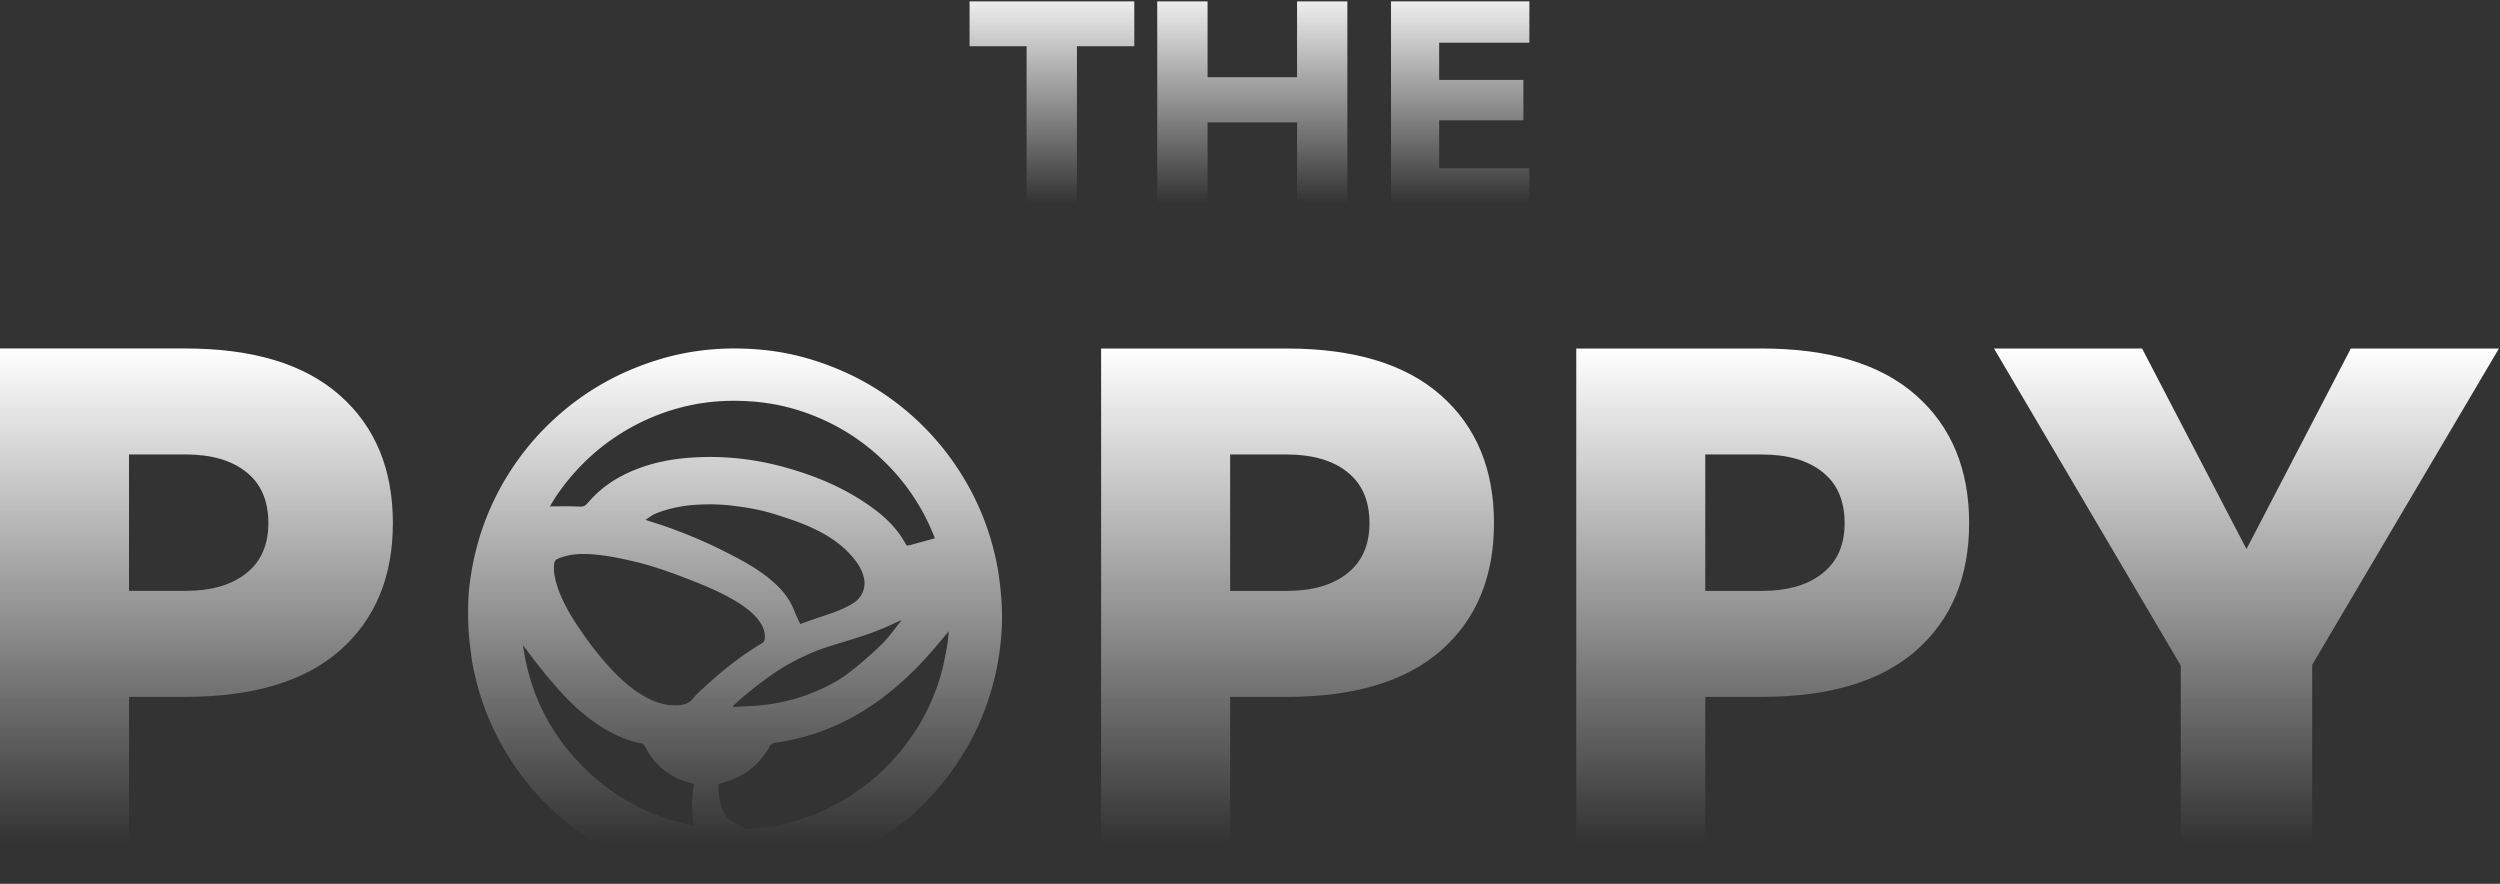 <svg xmlns="http://www.w3.org/2000/svg" width="1601" height="566" fill="none"><rect width="100%" height="100%" fill="#333333" stroke="none"/><path fill="url(#a)" d="M0 223.167h118.756c43.304 0 76.259 10.009 98.908 30.028 22.606 20.019 33.93 47.29 33.93 81.772 0 34.524-11.324 61.711-33.93 81.603-22.649 19.807-55.604 29.689-98.908 29.689H82.621v118.756H0V223.167Zm118.756 67.86H82.621v87.371h36.135c16.499 0 29.435-3.732 38.851-11.197 9.5-7.465 14.25-18.195 14.25-32.234 0-14.335-4.75-25.278-14.25-32.743-9.416-7.464-22.352-11.197-38.851-11.197Z"/><path fill="url(#b)" d="M705.153 223.187H823.91c43.304 0 76.258 10.009 98.907 30.028 22.606 20.019 33.93 47.29 33.93 81.772 0 34.524-11.324 61.711-33.93 81.603-22.649 19.807-55.603 29.689-98.907 29.689h-36.136v118.756h-82.621V223.187Zm118.757 67.86h-36.136v87.371h36.136c16.499 0 29.435-3.732 38.85-11.197 9.501-7.465 14.251-18.195 14.251-32.234 0-14.335-4.75-25.278-14.251-32.743-9.415-7.464-22.351-11.197-38.85-11.197Z"/><path fill="url(#c)" d="M1009.44 223.187h118.76c43.3 0 76.25 10.009 98.9 30.028 22.61 20.019 33.93 47.29 33.93 81.772 0 34.524-11.32 61.711-33.93 81.603-22.65 19.807-55.6 29.689-98.9 29.689h-36.14v118.756h-82.62V223.187Zm118.76 67.86h-36.14v87.371h36.14c16.5 0 29.43-3.732 38.85-11.197 9.5-7.465 14.25-18.195 14.25-32.234 0-14.335-4.75-25.278-14.25-32.743-9.42-7.464-22.35-11.197-38.85-11.197Z"/><path fill="url(#d)" d="M1505.48 223.187h94.84l-119.6 202.564v139.284h-84.15V426.26l-119.61-203.073h94.84l66.84 128.426 66.84-128.426Z"/><path fill="url(#e)" d="M302.125 422.508c-.749-6.771-1.829-13.363-2.104-19.988-.398-9.593-.447-19.212.787-28.784 1.245-9.654 3.155-19.168 5.935-28.492a168.946 168.946 0 0 1 16.897-38.437c9.122-15.281 20.359-28.845 33.69-40.643 10.074-8.916 21.026-16.573 32.925-22.895 10.123-5.378 20.664-9.649 31.622-13.001 22.181-6.784 44.821-8.445 67.786-6.095 15.721 1.609 30.853 5.659 45.512 11.617 14.056 5.712 27.102 13.151 39.12 22.353 14.913 11.418 27.642 24.93 38.142 40.539 8.449 12.561 15.162 25.969 20.026 40.296 3.604 10.615 6.188 21.472 7.596 32.607 1.255 9.933 1.962 19.907 1.49 29.903-.548 11.592-2.154 23.066-5.03 34.333-3.92 15.359-9.723 29.984-17.735 43.654-11.978 20.435-27.349 37.891-46.495 51.957-12.204 8.966-25.278 16.29-39.39 21.833-10.923 4.29-22.158 7.397-33.681 9.434-14.847 2.624-29.843 2.858-44.814 1.585-14.964-1.272-29.47-4.777-43.557-10.085-27.139-10.225-50.188-26.276-69.212-48.132-13.029-14.969-23.122-31.705-30.317-50.216-4.182-10.76-7.178-21.823-9.193-33.343Zm274.203-24.988c-3.25 1.472-6.481 2.985-9.752 4.407-12.321 5.358-25.345 8.649-38.063 12.838-7.421 2.444-14.433 5.728-21.316 9.371-10.036 5.312-18.968 12.216-27.823 19.219-3.467 2.742-6.666 5.823-9.987 8.75l.294.606c3.681-.177 7.363-.335 11.042-.536 14.155-.775 27.845-3.636 40.968-9.09 7.934-3.297 15.57-7.231 22.308-12.515 7.157-5.613 14.1-11.571 20.595-17.931 4.563-4.47 8.219-9.866 12.455-14.981l.133-.435c-.191.097-.382.194-.854.297Zm-180.783 35.194 2.234 2.094c5.147 4.82 10.764 9.02 17.007 12.292 5.43 2.846 11.236 4.563 17.432 4.597 3.626.02 7.225-.324 10.092-2.863 1.517-1.343 2.703-3.053 4.169-4.461 12.78-12.274 26.357-23.527 41.69-32.539.693-.407 1.344-1.388 1.463-2.184.606-4.046-.543-7.714-2.815-11.06-4.084-6.013-9.851-10.1-15.949-13.765-7.83-4.704-16.151-8.407-24.62-11.79-12.921-5.161-25.919-10.044-39.497-13.311-8.664-2.085-17.361-3.864-26.226-4.639-7.826-.684-15.594-.465-23.055 2.62-1.935.8-2.515 2.021-2.652 3.868-.388 5.213.777 10.165 2.448 15.03 2.985 8.69 7.556 16.575 12.603 24.179 7.529 11.344 15.808 22.107 25.676 31.932Zm200.945-93.34c-.588-1.333-1.149-2.679-1.768-3.998-7.892-16.783-18.793-31.299-32.574-43.724-12.798-11.539-27.285-20.251-43.349-26.325-11.991-4.533-24.404-7.301-37.229-8.23-13.551-.981-26.998-.318-40.255 2.594-14.91 3.275-28.928 8.892-42.013 16.834-17.471 10.605-31.757 24.502-43.218 41.362-1.301 1.914-2.443 3.936-3.963 6.401 5.893 0 11.269-.171 16.629.048 5.288.216 5.335.435 8.797-3.516 6.31-7.202 13.863-12.73 22.412-16.96 13.624-6.742 28.173-9.875 43.224-10.847 20.166-1.302 39.993.858 59.472 6.256 18.377 5.093 35.87 12.2 51.739 22.907 10.446 7.048 19.833 15.195 25.824 26.614.192.367 1.055.691 1.484.577 5.603-1.487 11.184-3.056 16.881-4.635-.002-.02.029-.285-.058-.504a126.862 126.862 0 0 0-2.035-4.854Zm-39.759 161.488c9.876-7.89 18.386-17.066 25.774-27.308 5.808-8.05 10.604-16.683 14.463-25.8 2.208-5.219 4.166-10.587 5.691-16.041 1.627-5.815 2.721-11.79 3.83-17.735.597-3.203.739-6.491 1.086-9.74-7.225 8.8-14.449 17.351-22.43 25.251-18.392 18.205-39.215 32.495-64.074 40.509-7.881 2.541-15.865 4.444-24.048 5.566-1.982.271-3.588.757-4.399 2.922-.527 1.404-1.566 2.631-2.451 3.885-5.39 7.635-12.297 13.407-21.056 16.797-2.885 1.117-5.884 1.937-8.891 2.912-.249 5.263.259 10.484 2.107 15.457.82 2.205 1.918 4.529 3.538 6.151 1.646 1.648 4.109 2.468 6.178 3.71 1.237.743 2.46 1.53 3.587 2.426.968.769 1.795 1.406 3.213 1.206 3.669-.515 7.374-.764 11.052-1.219 10.892-1.348 21.41-4.205 31.577-8.272 12.693-5.076 24.382-11.928 35.253-20.677Zm-86.293-176.834c-8.02-1.102-16.062-1.254-24.142-.802-9.142.511-18.004 2.289-26.486 5.704-2.197.885-4.095 2.515-6.444 4.001 5.09 1.663 9.604 3.029 14.042 4.607 12.57 4.471 24.838 9.646 36.75 15.683 9.799 4.965 19.504 10.046 28.106 16.979 7.046 5.679 13.023 12.169 16.337 20.8 1.142 2.973 2.581 5.833 3.825 8.613 5.527-1.914 10.689-3.761 15.891-5.489 6.121-2.033 12.164-4.211 17.714-7.581 5.856-3.556 8.726-9.869 7.204-16.523-1.379-6.031-4.92-10.9-9.037-15.313-7.935-8.505-17.835-14.144-28.43-18.549-5.994-2.492-12.201-4.505-18.392-6.487-8.662-2.772-17.556-4.564-26.938-5.643ZM344.43 425.764l-9.502-12.587c4.295 31.426 17.92 58.174 40.736 80.078 19.294 18.524 42.206 30.323 68.783 35.548-1.896-9.152-1.59-17.985-.04-26.688-3.434-1.112-6.778-1.841-9.812-3.242-9.325-4.306-16.503-11.009-21.185-20.216-.768-1.511-1.53-2.568-3.372-2.713-1.318-.104-2.61-.59-3.902-.946-12.102-3.34-22.525-9.749-32.157-17.606-11.21-9.147-20.342-20.235-29.549-31.628Z"/><path fill="url(#f)" d="M620.913 29.61V.89h105.479v28.72h-36.726v104.618H657.44V29.61h-36.527Z"/><path fill="url(#g)" d="M741.097.891h32.226v48.57h57.305V.892h32.226v133.337h-32.226v-55.85h-57.305v55.849h-32.226V.891Z"/><path fill="url(#h)" d="M890.805.883h88.605v26.47h-57.768v23.821h53.93v25.874h-53.93v30.704h57.768v26.469h-88.605V.883Z"/><defs><linearGradient id="a" x1="499.614" x2="499.614" y1="539.8" y2="223.166" gradientUnits="userSpaceOnUse"><stop stop-color="#fff" stop-opacity="0"/><stop offset="1" stop-color="#fff"/></linearGradient><linearGradient id="b" x1="499.614" x2="499.614" y1="539.8" y2="223.166" gradientUnits="userSpaceOnUse"><stop stop-color="#fff" stop-opacity="0"/><stop offset="1" stop-color="#fff"/></linearGradient><linearGradient id="c" x1="499.614" x2="499.614" y1="539.8" y2="223.166" gradientUnits="userSpaceOnUse"><stop stop-color="#fff" stop-opacity="0"/><stop offset="1" stop-color="#fff"/></linearGradient><linearGradient id="d" x1="499.614" x2="499.614" y1="539.8" y2="223.166" gradientUnits="userSpaceOnUse"><stop stop-color="#fff" stop-opacity="0"/><stop offset="1" stop-color="#fff"/></linearGradient><linearGradient id="e" x1="499.614" x2="499.614" y1="539.8" y2="223.166" gradientUnits="userSpaceOnUse"><stop stop-color="#fff" stop-opacity="0"/><stop offset="1" stop-color="#fff"/></linearGradient><linearGradient id="f" x1="732.835" x2="732.835" y1="130.23" y2="-11.172" gradientUnits="userSpaceOnUse"><stop stop-color="#fff" stop-opacity="0"/><stop offset="1" stop-color="#fff"/></linearGradient><linearGradient id="g" x1="732.835" x2="732.835" y1="130.23" y2="-11.172" gradientUnits="userSpaceOnUse"><stop stop-color="#fff" stop-opacity="0"/><stop offset="1" stop-color="#fff"/></linearGradient><linearGradient id="h" x1="732.835" x2="732.835" y1="130.23" y2="-11.172" gradientUnits="userSpaceOnUse"><stop stop-color="#fff" stop-opacity="0"/><stop offset="1" stop-color="#fff"/></linearGradient></defs></svg>